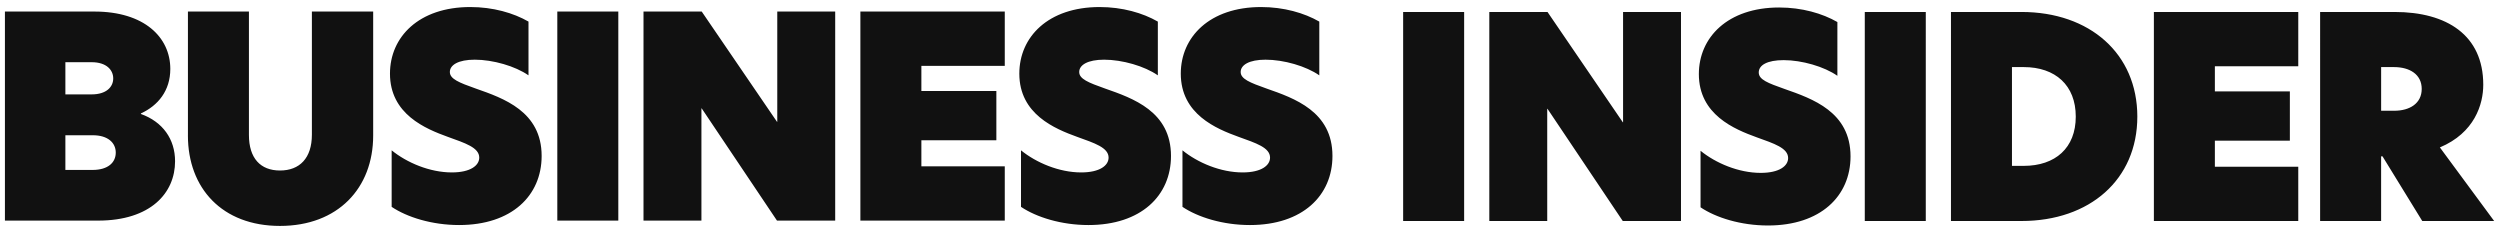 <svg width="285" height="26" viewBox="0 0 285 26" fill="none" xmlns="http://www.w3.org/2000/svg"><g clip-path="url(#clip0_2618_20868)"><path fill-rule="evenodd" clip-rule="evenodd" d="M.561 1.317H10.769c5.678 0 8.646 2.935 8.646 6.54 0 2.489-1.403 4.179-3.349 5.073v.065c2.489.894 3.892 2.871 3.892 5.391 0 3.605-2.775 6.763-8.773 6.763H.561V1.317zM10.451 10.76c1.69 0 2.457-.861 2.457-1.819 0-.958-.765-1.85-2.457-1.85H7.453V10.76H10.451zm.096 8.613c1.786 0 2.649-.861 2.649-1.977s-.894-1.977-2.615-1.977H7.453v3.956h3.093v-.002zm10.877-3.923V1.317h6.954V15.386c0 2.648 1.308 4.052 3.541 4.052s3.636-1.403 3.636-4.083V1.317h6.987V15.45c0 5.998-4.019 10.305-10.623 10.305s-10.497-4.308-10.497-10.305h.002zM60.248 2.465v6.125c-1.499-1.052-4.052-1.786-6.125-1.786-1.881 0-2.84.607-2.84 1.403 0 .796 1.052 1.212 2.936 1.881 3.191 1.116 7.528 2.615 7.528 7.688 0 4.53-3.414 7.879-9.411 7.879-3.094 0-5.933-.894-7.688-2.073v-6.445c1.724 1.403 4.339 2.52 6.859 2.52 2.137 0 3.127-.798 3.127-1.69 0-1.148-1.628-1.659-3.574-2.362-2.553-.925-6.603-2.584-6.603-7.21 0-4.179 3.287-7.592 9.156-7.592 2.584 0 4.913.669 6.636 1.659v.002zm3.285-1.148h6.954V25.148h-6.954V1.317zM95.212 25.148h-6.636l-8.582-12.792h-.031v12.792h-6.603V1.317h6.636l8.582 12.569h.031V1.317h6.603V25.148zm2.871-23.831h16.461v6.189h-9.507v2.871h8.548v5.615h-8.548v2.967h9.507v6.189H98.083V1.317zm33.911 1.148v6.125c-1.499-1.052-4.052-1.786-6.124-1.786-1.882 0-2.84.607-2.84 1.403 0 .796 1.052 1.212 2.935 1.881 3.192 1.116 7.528 2.615 7.528 7.688 0 4.53-3.413 7.879-9.411 7.879-3.094 0-5.933-.894-7.688-2.073v-6.445c1.723 1.403 4.339 2.52 6.858 2.52 2.138 0 3.127-.798 3.127-1.69 0-1.148-1.628-1.659-3.574-2.362-2.553-.925-6.602-2.584-6.602-7.21 0-4.179 3.287-7.592 9.155-7.592 2.584 0 4.913.669 6.636 1.659v.002zm18.407 0v6.125c-1.499-1.052-4.052-1.786-6.124-1.786-1.882 0-2.84.607-2.84 1.403 0 .796 1.052 1.212 2.935 1.881 3.192 1.116 7.528 2.615 7.528 7.688 0 4.53-3.413 7.879-9.411 7.879-3.094 0-5.933-.894-7.688-2.073v-6.445c1.723 1.403 4.339 2.52 6.858 2.52 2.138 0 3.127-.798 3.127-1.69 0-1.148-1.628-1.659-3.574-2.362-2.553-.925-6.602-2.584-6.602-7.21 0-4.179 3.286-7.592 9.155-7.592 2.584 0 4.913.669 6.636 1.659v.002zm9.557 22.729h6.954V1.365h-6.954V25.196v-.002zm31.675-23.829h-6.603V13.935h-.031l-8.582-12.569h-6.636V25.196h6.603V12.405h.031l8.582 12.792h6.636V1.365zm11.193-.511c-5.871 0-9.156 3.414-9.156 7.592 0 4.626 4.052 6.285 6.603 7.21 1.946.703 3.574 1.212 3.574 2.362 0 .894-.99 1.69-3.127 1.69-2.52 0-5.137-1.116-6.858-2.52v6.445c1.754 1.181 4.594 2.073 7.688 2.073 5.997 0 9.411-3.349 9.411-7.879 0-5.073-4.339-6.572-7.528-7.688-1.881-.669-2.935-1.052-2.935-1.881 0-.83.956-1.403 2.839-1.403 2.073 0 4.626.734 6.125 1.786V2.513c-1.723-.99-4.052-1.659-6.636-1.659zm9.759 24.34h6.954V1.365h-6.954V25.196v-.002zm16.779-6.285h1.341c3.605 0 5.933-2.042 5.933-5.615 0-3.574-2.328-5.646-5.933-5.646h-1.341V18.91zm14.292-5.615c0 7.179-5.423 11.9-13.207 11.9h-8.039V1.365h8.039c7.784 0 13.207 4.752 13.207 11.931v-.002zm1.886 11.9h16.461v-6.189h-9.507v-2.967h8.549v-5.615h-8.549v-2.871h9.507V1.365h-16.461V25.196v-.002zm27.407-12.569c1.754 0 3.127-.83 3.127-2.489 0-1.659-1.373-2.488-3.158-2.488h-1.468v4.977h1.499zm11.388 12.569h-8.199l-4.53-7.37h-.16v7.37h-6.954V1.365h8.486c5.967 0 10.112 2.649 10.112 8.295 0 2.233-.99 5.486-4.946 7.145l6.189 8.391.002-.002z" fill="#111"/></g><defs><clipPath id="clip0_2618_20868"><path fill="#fff" transform="translate(.449 .804)" d="M0 0h284v25H0z"/></clipPath></defs></svg>